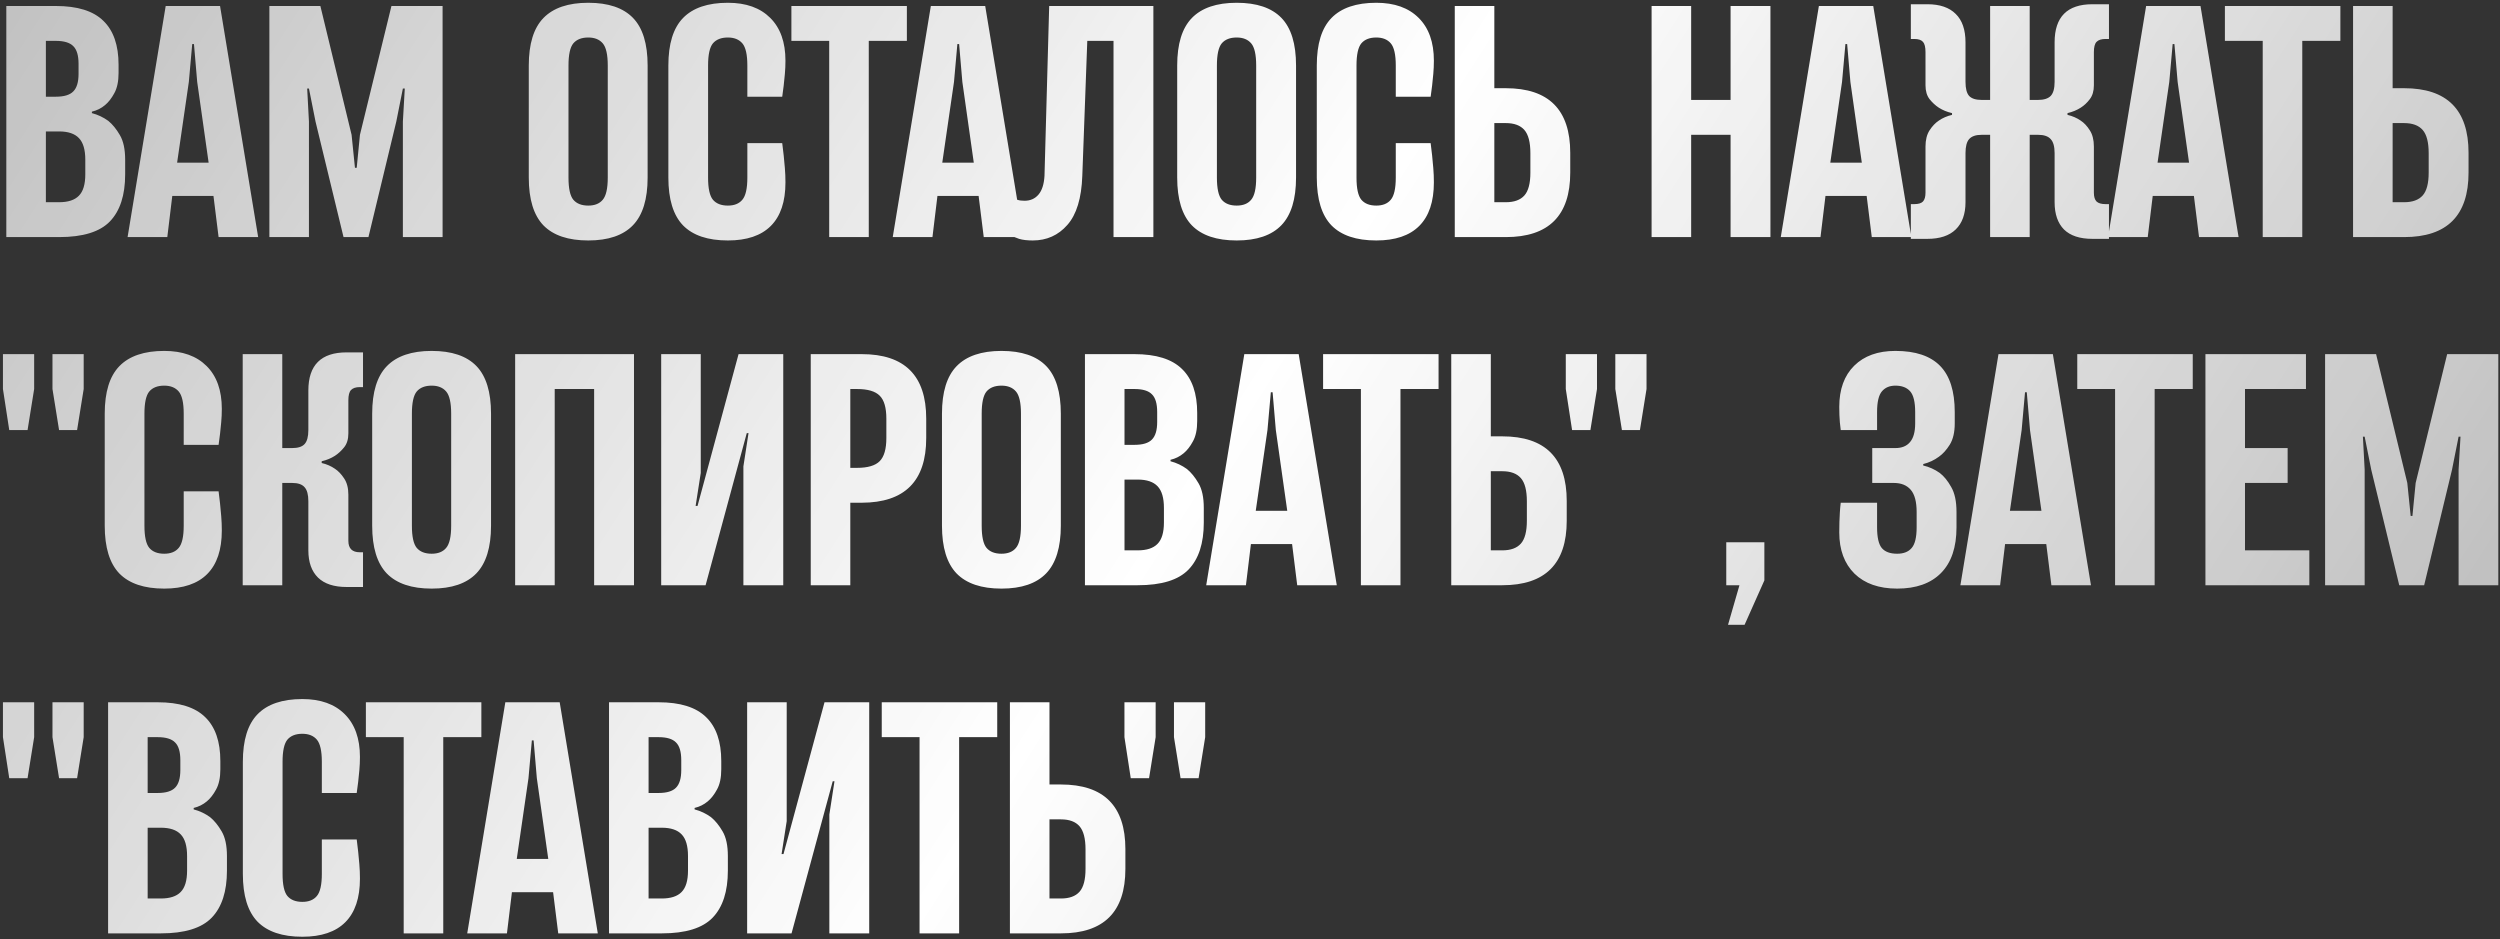 <?xml version="1.0" encoding="UTF-8"?> <svg xmlns="http://www.w3.org/2000/svg" width="833" height="313" viewBox="0 0 833 313" fill="none"><rect x="0" y="0" width="833" height="313" fill="#333333" stroke="none"/><path d="M30.619 37.691C32.605 38.212 34.428 39.075 36.088 40.279C37.488 41.419 38.773 42.997 39.945 45.016C41.117 47.001 41.703 49.736 41.703 53.219V58.102C41.703 65.035 40.01 70.26 36.625 73.775C33.272 77.258 27.624 79 19.682 79H2.104V1.998H18.607C25.801 1.998 31.075 3.642 34.428 6.93C37.813 10.185 39.506 15.068 39.506 21.578V24.312C39.506 27.112 39.034 29.358 38.09 31.051C37.178 32.743 36.153 34.062 35.014 35.006C33.744 36.08 32.279 36.812 30.619 37.203V37.691ZM19.682 67.379C22.676 67.379 24.874 66.663 26.273 65.231C27.706 63.798 28.422 61.422 28.422 58.102V53.219C28.422 49.898 27.722 47.506 26.322 46.041C24.922 44.544 22.709 43.795 19.682 43.795H15.287V67.379H19.682ZM18.607 32.223C21.342 32.223 23.279 31.637 24.418 30.465C25.59 29.293 26.176 27.34 26.176 24.605V21.285C26.176 18.486 25.59 16.516 24.418 15.377C23.279 14.205 21.342 13.619 18.607 13.619H15.287V32.223H18.607ZM65.705 27.291L64.631 14.693H64.045L62.922 27.291L59.016 54.195H69.514L65.705 27.291ZM57.404 65.279L55.744 79H42.512L55.207 1.998H73.322L86.018 79H72.834L71.125 65.279H57.404ZM114.463 79L105.137 40.523L102.939 29.488H102.354L102.939 40.523V79H89.756V1.998H106.748L117.148 44.918L118.271 55.904H118.857L119.932 44.918L130.43 1.998H147.471V79H134.238V40.523L134.873 29.488H134.238L132.041 40.523L122.764 79H114.463ZM215.787 59.176C215.787 66.37 214.16 71.659 210.904 75.045C207.649 78.43 202.685 80.123 196.012 80.123C189.339 80.123 184.358 78.447 181.07 75.094C177.815 71.708 176.188 66.402 176.188 59.176V21.822C176.188 14.628 177.815 9.355 181.07 6.002C184.358 2.617 189.339 0.924 196.012 0.924C202.685 0.924 207.649 2.6 210.904 5.953C214.16 9.306 215.787 14.596 215.787 21.822V59.176ZM202.506 21.822C202.506 18.209 201.952 15.751 200.846 14.449C199.739 13.147 198.128 12.496 196.012 12.496C193.798 12.496 192.138 13.147 191.031 14.449C189.957 15.751 189.42 18.209 189.42 21.822V59.176C189.42 62.789 189.957 65.247 191.031 66.549C192.138 67.851 193.798 68.502 196.012 68.502C198.16 68.502 199.771 67.851 200.846 66.549C201.952 65.247 202.506 62.789 202.506 59.176V21.822ZM260.639 47.701C260.769 49.036 260.932 50.403 261.127 51.803C261.257 53.072 261.387 54.472 261.518 56.002C261.648 57.532 261.713 59.127 261.713 60.787C261.713 67.2 260.085 72.034 256.83 75.289C253.607 78.512 248.839 80.123 242.523 80.123C235.85 80.123 230.87 78.447 227.582 75.094C224.327 71.708 222.699 66.402 222.699 59.176V21.822C222.699 14.628 224.327 9.355 227.582 6.002C230.87 2.617 235.85 0.924 242.523 0.924C248.578 0.924 253.282 2.6 256.635 5.953C260.02 9.306 261.713 14.059 261.713 20.211C261.713 21.741 261.648 23.222 261.518 24.654C261.387 26.087 261.257 27.372 261.127 28.512C260.932 29.846 260.769 31.083 260.639 32.223H249.018V21.822C249.018 18.209 248.464 15.751 247.357 14.449C246.251 13.147 244.639 12.496 242.523 12.496C240.31 12.496 238.65 13.147 237.543 14.449C236.469 15.751 235.932 18.209 235.932 21.822V59.176C235.932 62.789 236.469 65.247 237.543 66.549C238.65 67.851 240.31 68.502 242.523 68.502C244.672 68.502 246.283 67.851 247.357 66.549C248.464 65.247 249.018 62.789 249.018 59.176V47.701H260.639ZM263.693 1.998H302.17V13.619H289.475V79H276.291V13.619H263.693V1.998ZM320.654 27.291L319.58 14.693H318.994L317.871 27.291L313.965 54.195H324.463L320.654 27.291ZM312.354 65.279L310.693 79H297.461L310.156 1.998H328.271L340.967 79H327.783L326.074 65.279H312.354ZM338.016 66.305C338.406 66.435 338.764 66.533 339.09 66.598C339.676 66.793 340.441 66.891 341.385 66.891C343.305 66.891 344.852 66.207 346.023 64.84C347.195 63.473 347.863 61.389 348.025 58.59L349.588 1.998H384.305V79H371.023V13.619H362.283L360.623 58.59C360.363 66.044 358.702 71.497 355.643 74.947C352.615 78.398 348.774 80.123 344.119 80.123C342.264 80.123 340.75 79.944 339.578 79.586C338.992 79.391 338.471 79.195 338.016 79V66.305ZM431.842 59.176C431.842 66.37 430.214 71.659 426.959 75.045C423.704 78.43 418.74 80.123 412.066 80.123C405.393 80.123 400.413 78.447 397.125 75.094C393.87 71.708 392.242 66.402 392.242 59.176V21.822C392.242 14.628 393.87 9.355 397.125 6.002C400.413 2.617 405.393 0.924 412.066 0.924C418.74 0.924 423.704 2.6 426.959 5.953C430.214 9.306 431.842 14.596 431.842 21.822V59.176ZM418.561 21.822C418.561 18.209 418.007 15.751 416.9 14.449C415.794 13.147 414.182 12.496 412.066 12.496C409.853 12.496 408.193 13.147 407.086 14.449C406.012 15.751 405.475 18.209 405.475 21.822V59.176C405.475 62.789 406.012 65.247 407.086 66.549C408.193 67.851 409.853 68.502 412.066 68.502C414.215 68.502 415.826 67.851 416.9 66.549C418.007 65.247 418.561 62.789 418.561 59.176V21.822ZM476.693 47.701C476.824 49.036 476.986 50.403 477.182 51.803C477.312 53.072 477.442 54.472 477.572 56.002C477.702 57.532 477.768 59.127 477.768 60.787C477.768 67.2 476.14 72.034 472.885 75.289C469.662 78.512 464.893 80.123 458.578 80.123C451.905 80.123 446.924 78.447 443.637 75.094C440.382 71.708 438.754 66.402 438.754 59.176V21.822C438.754 14.628 440.382 9.355 443.637 6.002C446.924 2.617 451.905 0.924 458.578 0.924C464.633 0.924 469.337 2.6 472.689 5.953C476.075 9.306 477.768 14.059 477.768 20.211C477.768 21.741 477.702 23.222 477.572 24.654C477.442 26.087 477.312 27.372 477.182 28.512C476.986 29.846 476.824 31.083 476.693 32.223H465.072V21.822C465.072 18.209 464.519 15.751 463.412 14.449C462.305 13.147 460.694 12.496 458.578 12.496C456.365 12.496 454.704 13.147 453.598 14.449C452.523 15.751 451.986 18.209 451.986 21.822V59.176C451.986 62.789 452.523 65.247 453.598 66.549C454.704 67.851 456.365 68.502 458.578 68.502C460.727 68.502 462.338 67.851 463.412 66.549C464.519 65.247 465.072 62.789 465.072 59.176V47.701H476.693ZM509.924 51.022C509.924 47.408 509.257 44.837 507.922 43.307C506.587 41.777 504.52 41.012 501.721 41.012H497.912V67.379H501.721C504.52 67.379 506.587 66.63 507.922 65.133C509.257 63.635 509.924 61.096 509.924 57.516V51.022ZM497.912 29.391H501.721C516.044 29.391 523.205 36.568 523.205 50.924V57.516C523.205 71.838 516.044 79 501.721 79H484.729V1.998H497.912V29.391ZM550.311 79V1.998H563.494V33.297H576.629V1.998H589.91V79H576.629V44.918H563.494V79H550.311ZM616.549 27.291L615.475 14.693H614.889L613.766 27.291L609.859 54.195H620.357L616.549 27.291ZM608.248 65.279L606.588 79H593.355L606.051 1.998H624.166L636.861 79H623.678L621.969 65.279H608.248ZM688.891 38.277C690.551 38.668 692.016 39.303 693.285 40.182C694.424 40.93 695.434 42.005 696.312 43.404C697.224 44.804 697.68 46.611 697.68 48.824V64.205C697.68 65.54 697.973 66.516 698.559 67.135C699.177 67.721 700.186 68.014 701.586 68.014H702.709V79.586H697.191C692.992 79.586 689.835 78.544 687.719 76.461C685.635 74.345 684.594 71.318 684.594 67.379V51.022C684.594 48.808 684.154 47.245 683.275 46.334C682.429 45.39 681.029 44.918 679.076 44.918H676.293V79H663.109V44.918H660.277C658.357 44.918 656.973 45.39 656.127 46.334C655.313 47.245 654.906 48.808 654.906 51.022V67.379C654.906 71.318 653.816 74.345 651.635 76.461C649.486 78.544 646.345 79.586 642.211 79.586H636.693V68.014H637.816C639.216 68.014 640.193 67.721 640.746 67.135C641.299 66.516 641.576 65.54 641.576 64.205V48.824C641.576 46.611 642.032 44.804 642.943 43.404C643.855 42.005 644.88 40.93 646.02 40.182C647.289 39.303 648.754 38.668 650.414 38.277V37.691C648.754 37.301 647.289 36.699 646.02 35.885C644.88 35.136 643.855 34.192 642.943 33.053C642.032 31.881 641.576 30.335 641.576 28.414V17.379C641.576 15.719 641.299 14.579 640.746 13.961C640.193 13.31 639.216 12.984 637.816 12.984H636.693V1.412H642.211C646.345 1.412 649.486 2.486 651.635 4.635C653.816 6.751 654.906 9.908 654.906 14.107V27.291C654.906 29.505 655.313 31.067 656.127 31.979C656.973 32.857 658.357 33.297 660.277 33.297H663.109V1.998H676.293V33.297H679.076C680.997 33.297 682.396 32.857 683.275 31.979C684.154 31.067 684.594 29.505 684.594 27.291V14.107C684.594 5.644 688.793 1.412 697.191 1.412H702.709V12.984H701.586C700.186 12.984 699.177 13.31 698.559 13.961C697.973 14.579 697.68 15.719 697.68 17.379V28.414C697.68 30.335 697.224 31.881 696.312 33.053C695.434 34.225 694.424 35.169 693.285 35.885C692.016 36.699 690.551 37.301 688.891 37.691V38.277ZM725.588 27.291L724.514 14.693H723.928L722.805 27.291L718.898 54.195H729.396L725.588 27.291ZM717.287 65.279L715.627 79H702.395L715.09 1.998H733.205L745.9 79H732.717L731.008 65.279H717.287ZM741.338 1.998H779.814V13.619H767.119V79H753.936V13.619H741.338V1.998ZM809.236 51.022C809.236 47.408 808.569 44.837 807.234 43.307C805.9 41.777 803.833 41.012 801.033 41.012H797.225V67.379H801.033C803.833 67.379 805.9 66.63 807.234 65.133C808.569 63.635 809.236 61.096 809.236 57.516V51.022ZM797.225 29.391H801.033C815.356 29.391 822.518 36.568 822.518 50.924V57.516C822.518 71.838 815.356 79 801.033 79H784.041V1.998H797.225V29.391ZM0.98 117.998H11.381V129.619L9.184 143.291H3.08L0.98 129.619V117.998ZM17.484 117.998H27.885V129.619L25.688 143.291H19.682L17.484 129.619V117.998ZM72.834 163.701C72.964 165.036 73.127 166.403 73.322 167.803C73.453 169.072 73.583 170.472 73.713 172.002C73.843 173.532 73.908 175.127 73.908 176.787C73.908 183.2 72.281 188.034 69.025 191.289C65.803 194.512 61.034 196.123 54.719 196.123C48.046 196.123 43.065 194.447 39.777 191.094C36.522 187.708 34.895 182.402 34.895 175.176V137.822C34.895 130.628 36.522 125.355 39.777 122.002C43.065 118.617 48.046 116.924 54.719 116.924C60.773 116.924 65.477 118.6 68.83 121.953C72.216 125.306 73.908 130.059 73.908 136.211C73.908 137.741 73.843 139.222 73.713 140.654C73.583 142.087 73.453 143.372 73.322 144.512C73.127 145.846 72.964 147.083 72.834 148.223H61.213V137.822C61.213 134.209 60.66 131.751 59.553 130.449C58.446 129.147 56.835 128.496 54.719 128.496C52.505 128.496 50.845 129.147 49.738 130.449C48.664 131.751 48.127 134.209 48.127 137.822V175.176C48.127 178.789 48.664 181.247 49.738 182.549C50.845 183.851 52.505 184.502 54.719 184.502C56.867 184.502 58.478 183.851 59.553 182.549C60.66 181.247 61.213 178.789 61.213 175.176V163.701H72.834ZM107.188 154.277C108.848 154.668 110.312 155.303 111.582 156.182C112.721 156.93 113.747 158.005 114.658 159.404C115.602 160.804 116.074 162.611 116.074 164.824V180.205C116.074 182.744 117.344 184.014 119.883 184.014H120.957V195.586H115.488C111.289 195.586 108.115 194.544 105.967 192.461C103.818 190.345 102.744 187.318 102.744 183.379V167.021C102.744 164.808 102.321 163.245 101.475 162.334C100.661 161.39 99.294 160.918 97.373 160.918H94.053V195H80.869V117.998H94.053V149.297H97.373C99.294 149.297 100.661 148.857 101.475 147.979C102.321 147.067 102.744 145.505 102.744 143.291V130.107C102.744 121.644 106.992 117.412 115.488 117.412H120.957V128.984H119.883C118.548 128.984 117.572 129.31 116.953 129.961C116.367 130.579 116.074 131.719 116.074 133.379V144.414C116.074 146.335 115.602 147.881 114.658 149.053C113.714 150.225 112.689 151.169 111.582 151.885C110.312 152.699 108.848 153.301 107.188 153.691V154.277ZM163.611 175.176C163.611 182.37 161.984 187.66 158.729 191.045C155.473 194.43 150.509 196.123 143.836 196.123C137.163 196.123 132.182 194.447 128.895 191.094C125.639 187.708 124.012 182.402 124.012 175.176V137.822C124.012 130.628 125.639 125.355 128.895 122.002C132.182 118.617 137.163 116.924 143.836 116.924C150.509 116.924 155.473 118.6 158.729 121.953C161.984 125.306 163.611 130.596 163.611 137.822V175.176ZM150.33 137.822C150.33 134.209 149.777 131.751 148.67 130.449C147.563 129.147 145.952 128.496 143.836 128.496C141.622 128.496 139.962 129.147 138.855 130.449C137.781 131.751 137.244 134.209 137.244 137.822V175.176C137.244 178.789 137.781 181.247 138.855 182.549C139.962 183.851 141.622 184.502 143.836 184.502C145.984 184.502 147.596 183.851 148.67 182.549C149.777 181.247 150.33 178.789 150.33 175.176V137.822ZM171.646 195V117.998H211.246V195H197.965V129.619H184.83V195H171.646ZM247.699 195V155.4L249.408 144.316H248.822L235.102 195H220.307V117.998H233.49V157.598L231.781 168.584H232.416L246.088 117.998H260.98V195H247.699ZM295.334 139.482C295.334 135.869 294.602 133.33 293.137 131.865C291.672 130.368 289.133 129.619 285.52 129.619H283.322V155.889H285.52C289.133 155.889 291.672 155.14 293.137 153.643C294.602 152.145 295.334 149.59 295.334 145.977V139.482ZM283.322 195H270.139V117.998H287.131C301.454 117.998 308.615 125.16 308.615 139.482V145.977C308.615 160.299 301.454 167.477 287.131 167.51H283.322V195ZM353.467 175.176C353.467 182.37 351.839 187.66 348.584 191.045C345.329 194.43 340.365 196.123 333.691 196.123C327.018 196.123 322.038 194.447 318.75 191.094C315.495 187.708 313.867 182.402 313.867 175.176V137.822C313.867 130.628 315.495 125.355 318.75 122.002C322.038 118.617 327.018 116.924 333.691 116.924C340.365 116.924 345.329 118.6 348.584 121.953C351.839 125.306 353.467 130.596 353.467 137.822V175.176ZM340.186 137.822C340.186 134.209 339.632 131.751 338.525 130.449C337.419 129.147 335.807 128.496 333.691 128.496C331.478 128.496 329.818 129.147 328.711 130.449C327.637 131.751 327.1 134.209 327.1 137.822V175.176C327.1 178.789 327.637 181.247 328.711 182.549C329.818 183.851 331.478 184.502 333.691 184.502C335.84 184.502 337.451 183.851 338.525 182.549C339.632 181.247 340.186 178.789 340.186 175.176V137.822ZM390.018 153.691C392.003 154.212 393.826 155.075 395.486 156.279C396.886 157.419 398.172 158.997 399.344 161.016C400.516 163.001 401.102 165.736 401.102 169.219V174.102C401.102 181.035 399.409 186.26 396.023 189.775C392.671 193.258 387.023 195 379.08 195H361.502V117.998H378.006C385.2 117.998 390.473 119.642 393.826 122.93C397.212 126.185 398.904 131.068 398.904 137.578V140.312C398.904 143.112 398.432 145.358 397.488 147.051C396.577 148.743 395.551 150.062 394.412 151.006C393.143 152.08 391.678 152.812 390.018 153.203V153.691ZM379.08 183.379C382.075 183.379 384.272 182.663 385.672 181.23C387.104 179.798 387.82 177.422 387.82 174.102V169.219C387.82 165.898 387.12 163.506 385.721 162.041C384.321 160.544 382.107 159.795 379.08 159.795H374.686V183.379H379.08ZM378.006 148.223C380.74 148.223 382.677 147.637 383.816 146.465C384.988 145.293 385.574 143.34 385.574 140.605V137.285C385.574 134.486 384.988 132.516 383.816 131.377C382.677 130.205 380.74 129.619 378.006 129.619H374.686V148.223H378.006ZM425.104 143.291L424.029 130.693H423.443L422.32 143.291L418.414 170.195H428.912L425.104 143.291ZM416.803 181.279L415.143 195H401.91L414.605 117.998H432.721L445.416 195H432.232L430.523 181.279H416.803ZM440.854 117.998H479.33V129.619H466.635V195H453.451V129.619H440.854V117.998ZM508.752 167.021C508.752 163.408 508.085 160.837 506.75 159.307C505.415 157.777 503.348 157.012 500.549 157.012H496.74V183.379H500.549C503.348 183.379 505.415 182.63 506.75 181.133C508.085 179.635 508.752 177.096 508.752 173.516V167.021ZM496.74 145.391H500.549C514.872 145.391 522.033 152.568 522.033 166.924V173.516C522.033 187.839 514.872 195 500.549 195H483.557V117.998H496.74V145.391ZM521.719 117.998H532.119V129.619L529.922 143.291H523.818L521.719 129.619V117.998ZM538.223 117.998H548.623V129.619L546.426 143.291H540.42L538.223 129.619V117.998ZM575.191 180.693H587.887V193.389L581.295 208.184H575.777L579.586 195H575.191V180.693ZM640.822 155.107C642.808 155.563 644.647 156.393 646.34 157.598C647.74 158.672 649.009 160.234 650.148 162.285C651.32 164.303 651.906 167.07 651.906 170.586V175.713C651.906 182.386 650.181 187.464 646.73 190.947C643.312 194.398 638.446 196.123 632.131 196.123C626.076 196.123 621.34 194.463 617.922 191.143C614.536 187.79 612.844 183.216 612.844 177.422C612.844 176.283 612.86 175.127 612.893 173.955C612.925 172.783 612.974 171.725 613.039 170.781C613.104 169.642 613.202 168.551 613.332 167.51H625.441V175.713C625.441 179.033 625.962 181.328 627.004 182.598C628.078 183.867 629.787 184.502 632.131 184.502C634.279 184.502 635.891 183.867 636.965 182.598C638.072 181.328 638.625 179.033 638.625 175.713V170.586C638.625 167.201 637.974 164.743 636.672 163.213C635.37 161.683 633.482 160.918 631.008 160.918H623.83V149.297H631.545C633.693 149.297 635.321 148.63 636.428 147.295C637.567 145.96 638.137 143.893 638.137 141.094V137.285C638.137 133.965 637.583 131.67 636.477 130.4C635.37 129.131 633.726 128.496 631.545 128.496C629.624 128.496 628.127 129.131 627.053 130.4C625.979 131.67 625.441 133.965 625.441 137.285V143.291H613.332C613.202 142.412 613.104 141.549 613.039 140.703C612.974 139.954 612.925 139.141 612.893 138.262C612.86 137.35 612.844 136.455 612.844 135.576C612.844 129.717 614.504 125.143 617.824 121.855C621.145 118.568 625.718 116.924 631.545 116.924C638.218 116.924 643.182 118.584 646.438 121.904C649.693 125.225 651.32 130.352 651.32 137.285V141.094C651.32 144.023 650.767 146.383 649.66 148.174C648.553 149.932 647.349 151.266 646.047 152.178C644.517 153.317 642.775 154.131 640.822 154.619V155.107ZM676.396 143.291L675.322 130.693H674.736L673.613 143.291L669.707 170.195H680.205L676.396 143.291ZM668.096 181.279L666.436 195H653.203L665.898 117.998H684.014L696.709 195H683.525L681.816 181.279H668.096ZM692.146 117.998H730.623V129.619H717.928V195H704.744V129.619H692.146V117.998ZM734.85 195V117.998H768.346V129.619H748.033V149.297H762.242V160.918H748.033V183.379H769.469V195H734.85ZM799.428 195L790.102 156.523L787.904 145.488H787.318L787.904 156.523V195H774.721V117.998H791.713L802.113 160.918L803.236 171.904H803.822L804.896 160.918L815.395 117.998H832.436V195H819.203V156.523L819.838 145.488H819.203L817.006 156.523L807.729 195H799.428ZM0.98 233.998H11.381V245.619L9.184 259.291H3.08L0.98 245.619V233.998ZM17.484 233.998H27.885V245.619L25.688 259.291H19.682L17.484 245.619V233.998ZM64.533 269.691C66.519 270.212 68.342 271.075 70.002 272.279C71.402 273.419 72.688 274.997 73.859 277.016C75.031 279.001 75.617 281.736 75.617 285.219V290.102C75.617 297.035 73.924 302.26 70.539 305.775C67.186 309.258 61.538 311 53.596 311H36.018V233.998H52.522C59.715 233.998 64.989 235.642 68.342 238.93C71.727 242.185 73.42 247.068 73.42 253.578V256.312C73.42 259.112 72.948 261.358 72.004 263.051C71.092 264.743 70.067 266.062 68.928 267.006C67.658 268.08 66.193 268.812 64.533 269.203V269.691ZM53.596 299.379C56.59 299.379 58.788 298.663 60.188 297.23C61.62 295.798 62.336 293.422 62.336 290.102V285.219C62.336 281.898 61.636 279.506 60.236 278.041C58.837 276.544 56.623 275.795 53.596 275.795H49.201V299.379H53.596ZM52.522 264.223C55.256 264.223 57.193 263.637 58.332 262.465C59.504 261.293 60.09 259.34 60.09 256.605V253.285C60.09 250.486 59.504 248.516 58.332 247.377C57.193 246.205 55.256 245.619 52.522 245.619H49.201V264.223H52.522ZM118.857 279.701C118.988 281.036 119.15 282.403 119.346 283.803C119.476 285.072 119.606 286.472 119.736 288.002C119.867 289.532 119.932 291.127 119.932 292.787C119.932 299.2 118.304 304.034 115.049 307.289C111.826 310.512 107.057 312.123 100.742 312.123C94.069 312.123 89.088 310.447 85.801 307.094C82.546 303.708 80.918 298.402 80.918 291.176V253.822C80.918 246.628 82.546 241.355 85.801 238.002C89.088 234.617 94.069 232.924 100.742 232.924C106.797 232.924 111.501 234.6 114.854 237.953C118.239 241.306 119.932 246.059 119.932 252.211C119.932 253.741 119.867 255.222 119.736 256.654C119.606 258.087 119.476 259.372 119.346 260.512C119.15 261.846 118.988 263.083 118.857 264.223H107.236V253.822C107.236 250.209 106.683 247.751 105.576 246.449C104.469 245.147 102.858 244.496 100.742 244.496C98.529 244.496 96.868 245.147 95.762 246.449C94.688 247.751 94.15 250.209 94.15 253.822V291.176C94.15 294.789 94.688 297.247 95.762 298.549C96.868 299.851 98.529 300.502 100.742 300.502C102.891 300.502 104.502 299.851 105.576 298.549C106.683 297.247 107.236 294.789 107.236 291.176V279.701H118.857ZM121.912 233.998H160.389V245.619H147.693V311H134.51V245.619H121.912V233.998ZM178.873 259.291L177.799 246.693H177.213L176.09 259.291L172.184 286.195H182.682L178.873 259.291ZM170.572 297.279L168.912 311H155.68L168.375 233.998H186.49L199.186 311H186.002L184.293 297.279H170.572ZM231.439 269.691C233.425 270.212 235.248 271.075 236.908 272.279C238.308 273.419 239.594 274.997 240.766 277.016C241.938 279.001 242.523 281.736 242.523 285.219V290.102C242.523 297.035 240.831 302.26 237.445 305.775C234.092 309.258 228.445 311 220.502 311H202.924V233.998H219.428C226.622 233.998 231.895 235.642 235.248 238.93C238.633 242.185 240.326 247.068 240.326 253.578V256.312C240.326 259.112 239.854 261.358 238.91 263.051C237.999 264.743 236.973 266.062 235.834 267.006C234.564 268.08 233.1 268.812 231.439 269.203V269.691ZM220.502 299.379C223.497 299.379 225.694 298.663 227.094 297.23C228.526 295.798 229.242 293.422 229.242 290.102V285.219C229.242 281.898 228.542 279.506 227.143 278.041C225.743 276.544 223.529 275.795 220.502 275.795H216.107V299.379H220.502ZM219.428 264.223C222.162 264.223 224.099 263.637 225.238 262.465C226.41 261.293 226.996 259.34 226.996 256.605V253.285C226.996 250.486 226.41 248.516 225.238 247.377C224.099 246.205 222.162 245.619 219.428 245.619H216.107V264.223H219.428ZM276.34 311V271.4L278.049 260.316H277.463L263.742 311H248.947V233.998H262.131V273.598L260.422 284.584H261.057L274.729 233.998H289.621V311H276.34ZM293.799 233.998H332.275V245.619H319.58V311H306.396V245.619H293.799V233.998ZM361.697 283.021C361.697 279.408 361.03 276.837 359.695 275.307C358.361 273.777 356.294 273.012 353.494 273.012H349.686V299.379H353.494C356.294 299.379 358.361 298.63 359.695 297.133C361.03 295.635 361.697 293.096 361.697 289.516V283.021ZM349.686 261.391H353.494C367.817 261.391 374.979 268.568 374.979 282.924V289.516C374.979 303.839 367.817 311 353.494 311H336.502V233.998H349.686V261.391ZM374.664 233.998H385.064V245.619L382.867 259.291H376.764L374.664 245.619V233.998ZM391.168 233.998H401.568V245.619L399.371 259.291H393.365L391.168 245.619V233.998Z" fill="url(#paint0_linear_6622_71)"></path><defs><linearGradient id="paint0_linear_6622_71" x1="-231.669" y1="-252.5" x2="935.411" y2="498.307" gradientUnits="userSpaceOnUse"><stop stop-color="white" stop-opacity="0.46"></stop><stop offset="0.543" stop-color="white"></stop><stop offset="1" stop-color="white" stop-opacity="0.49"></stop></linearGradient></defs></svg> 